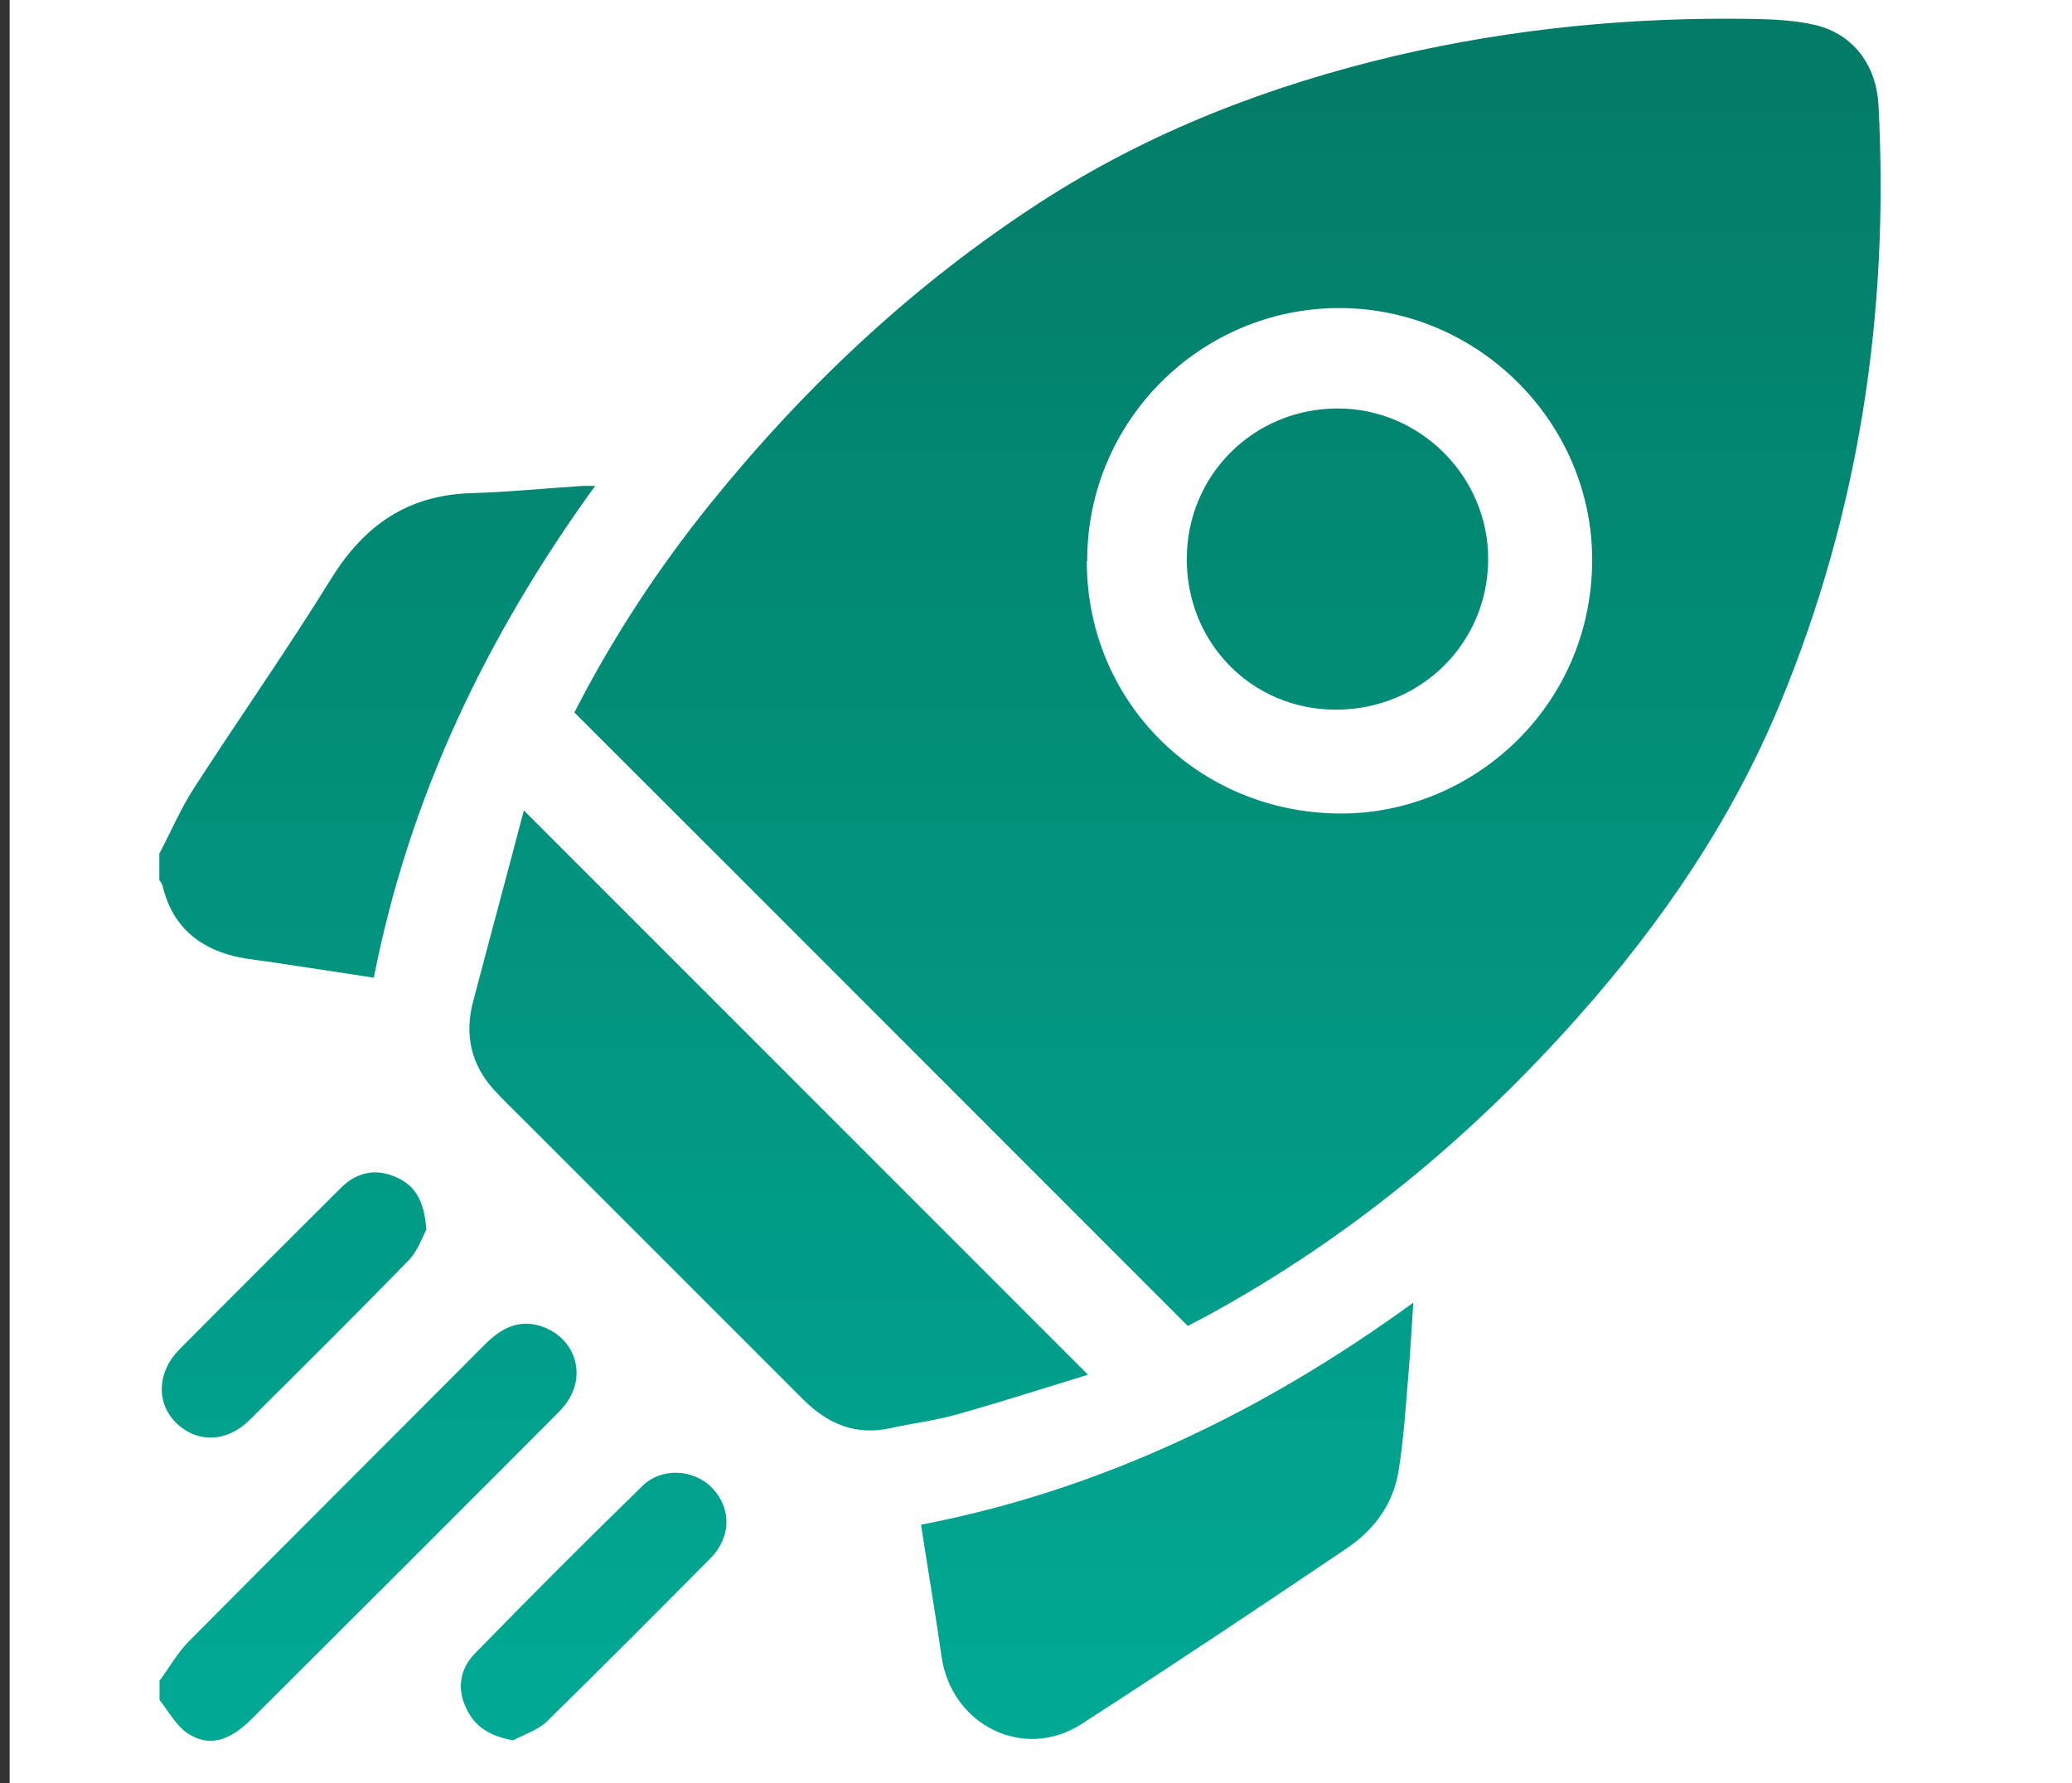 <svg xmlns="http://www.w3.org/2000/svg" xmlns:xlink="http://www.w3.org/1999/xlink" id="a" viewBox="0 0 102.99 88.63"><rect x="0" y="0" width="102.99" height="88.63" fill="#333333" stroke="none"/><defs><style>      .st0 {        fill: url(#linear-gradient2);      }      .st1 {        fill: url(#linear-gradient1);      }      .st2 {        fill: url(#linear-gradient3);      }      .st3 {        fill: url(#linear-gradient6);      }      .st4 {        fill: url(#linear-gradient7);      }      .st5 {        fill: url(#linear-gradient5);      }      .st6 {        fill: url(#linear-gradient4);      }      .st7 {        fill: url(#linear-gradient);      }      .st8 {        fill: #fff;      }    </style><linearGradient id="linear-gradient" x1="18.76" y1="5.23" x2="18.76" y2="101.33" gradientTransform="translate(0 104.3) scale(1 -1)" gradientUnits="userSpaceOnUse"><stop offset="0" stop-color="#00b09b"></stop><stop offset="1" stop-color="#037c67"></stop></linearGradient><linearGradient id="linear-gradient1" x1="18.29" y1="5.23" x2="18.29" y2="101.33" xlink:href="#linear-gradient"></linearGradient><linearGradient id="linear-gradient2" x1="61.01" y1="5.23" x2="61.01" y2="101.33" xlink:href="#linear-gradient"></linearGradient><linearGradient id="linear-gradient3" x1="38.7" y1="5.23" x2="38.7" y2="101.33" xlink:href="#linear-gradient"></linearGradient><linearGradient id="linear-gradient4" x1="58.01" y1="5.23" x2="58.01" y2="101.33" xlink:href="#linear-gradient"></linearGradient><linearGradient id="linear-gradient5" x1="14.61" y1="5.23" x2="14.61" y2="101.33" xlink:href="#linear-gradient"></linearGradient><linearGradient id="linear-gradient6" x1="29.51" y1="5.23" x2="29.51" y2="101.33" xlink:href="#linear-gradient"></linearGradient><linearGradient id="linear-gradient7" x1="66.48" y1="5.23" x2="66.48" y2="101.33" xlink:href="#linear-gradient"></linearGradient></defs><rect class="st8" x=".48" y="-.68" width="102.65" height="89.84"></rect><path class="st7" d="M7.94,42.39c.57-1.09,1.06-2.24,1.74-3.28,2.24-3.47,4.63-6.87,6.8-10.38,1.63-2.62,3.77-4.11,6.89-4.22,1.86-.05,3.71-.24,5.57-.36h.64c-5.38,7.43-9.23,15.43-11,24.44-1.67-.26-3.3-.5-4.93-.75-.66-.1-1.32-.16-1.98-.31-1.87-.45-3.14-1.58-3.59-3.51-.02-.1-.1-.19-.16-.28v-1.34l.02-.02Z"></path><path class="st1" d="M7.94,83.52c.47-.64.87-1.35,1.41-1.91,4.91-4.95,9.84-9.86,14.75-14.79.8-.8,1.67-1.28,2.83-.9,1.63.56,2.24,2.36,1.25,3.77-.16.23-.35.43-.54.62-5.03,5.05-10.08,10.08-15.13,15.12-1.11,1.11-2.13,1.41-3.19.71-.57-.38-.94-1.09-1.39-1.65v-1.01l.02.03Z"></path><path class="st0" d="M59.06,65.92c-10.21-10.21-20.34-20.36-30.51-30.51,1.89-3.7,4.18-7.19,6.8-10.43,4.69-5.8,10.07-10.85,16.33-14.91,5.43-3.52,11.39-5.81,17.65-7.29,5.87-1.37,11.8-1.94,17.79-1.84,1.06.02,2.13.07,3.14.31,1.89.47,3,2.01,3.11,3.96.54,10.27-.94,20.2-4.88,29.73-2.4,5.81-5.9,10.93-10.07,15.62-5.29,5.95-11.35,10.97-18.36,14.8-.35.19-.69.36-1.02.54l.02.02ZM54.02,27.9c0,6.99,5.55,12.48,12.55,12.53,6.56.05,12.53-5.26,12.57-12.55.03-6.89-5.68-12.57-12.57-12.57s-12.55,5.62-12.53,12.58h-.02Z"></path><path class="st2" d="M26.05,40.29l28.03,28.03c-2.15.66-4.3,1.35-6.46,1.96-1.09.31-2.22.45-3.33.69-1.75.4-3.16-.21-4.37-1.42-4.67-4.67-9.34-9.34-14.01-14.01-.45-.45-.92-.9-1.35-1.37-1.16-1.27-1.48-2.78-1.04-4.41.82-3.12,1.67-6.25,2.52-9.49l.02.02Z"></path><path class="st6" d="M45.76,75.78c4.51-.87,8.73-2.27,12.79-4.13,4.06-1.86,7.9-4.15,11.7-6.91-.09,1.27-.14,2.33-.23,3.38-.14,1.67-.24,3.33-.5,4.96-.26,1.65-1.2,2.93-2.55,3.85-4.37,2.95-8.76,5.88-13.21,8.75-2.88,1.86-6.47.05-6.96-3.35-.31-2.17-.68-4.32-1.02-6.56h-.02Z"></path><path class="st5" d="M21.19,61.12c-.19.33-.42,1.06-.89,1.53-2.6,2.67-5.26,5.31-7.9,7.93-1.13,1.11-2.6,1.15-3.64.14-1.01-.99-.95-2.53.14-3.64,2.67-2.69,5.35-5.36,8.04-8.04.78-.78,1.72-.99,2.74-.54.97.42,1.41,1.2,1.51,2.6v.02Z"></path><path class="st3" d="M25.51,86.49c-1.13-.19-1.91-.66-2.34-1.6-.47-.99-.3-1.96.43-2.71,2.74-2.81,5.52-5.59,8.33-8.33.97-.95,2.57-.83,3.47.1.97,1.01.95,2.46-.1,3.51-2.69,2.71-5.38,5.41-8.11,8.09-.45.43-1.11.64-1.68.94Z"></path><path class="st4" d="M58.99,27.78c0-4.15,3.3-7.45,7.45-7.48,4.13-.03,7.55,3.38,7.53,7.51-.02,4.18-3.37,7.46-7.57,7.46s-7.43-3.35-7.41-7.5Z"></path></svg>